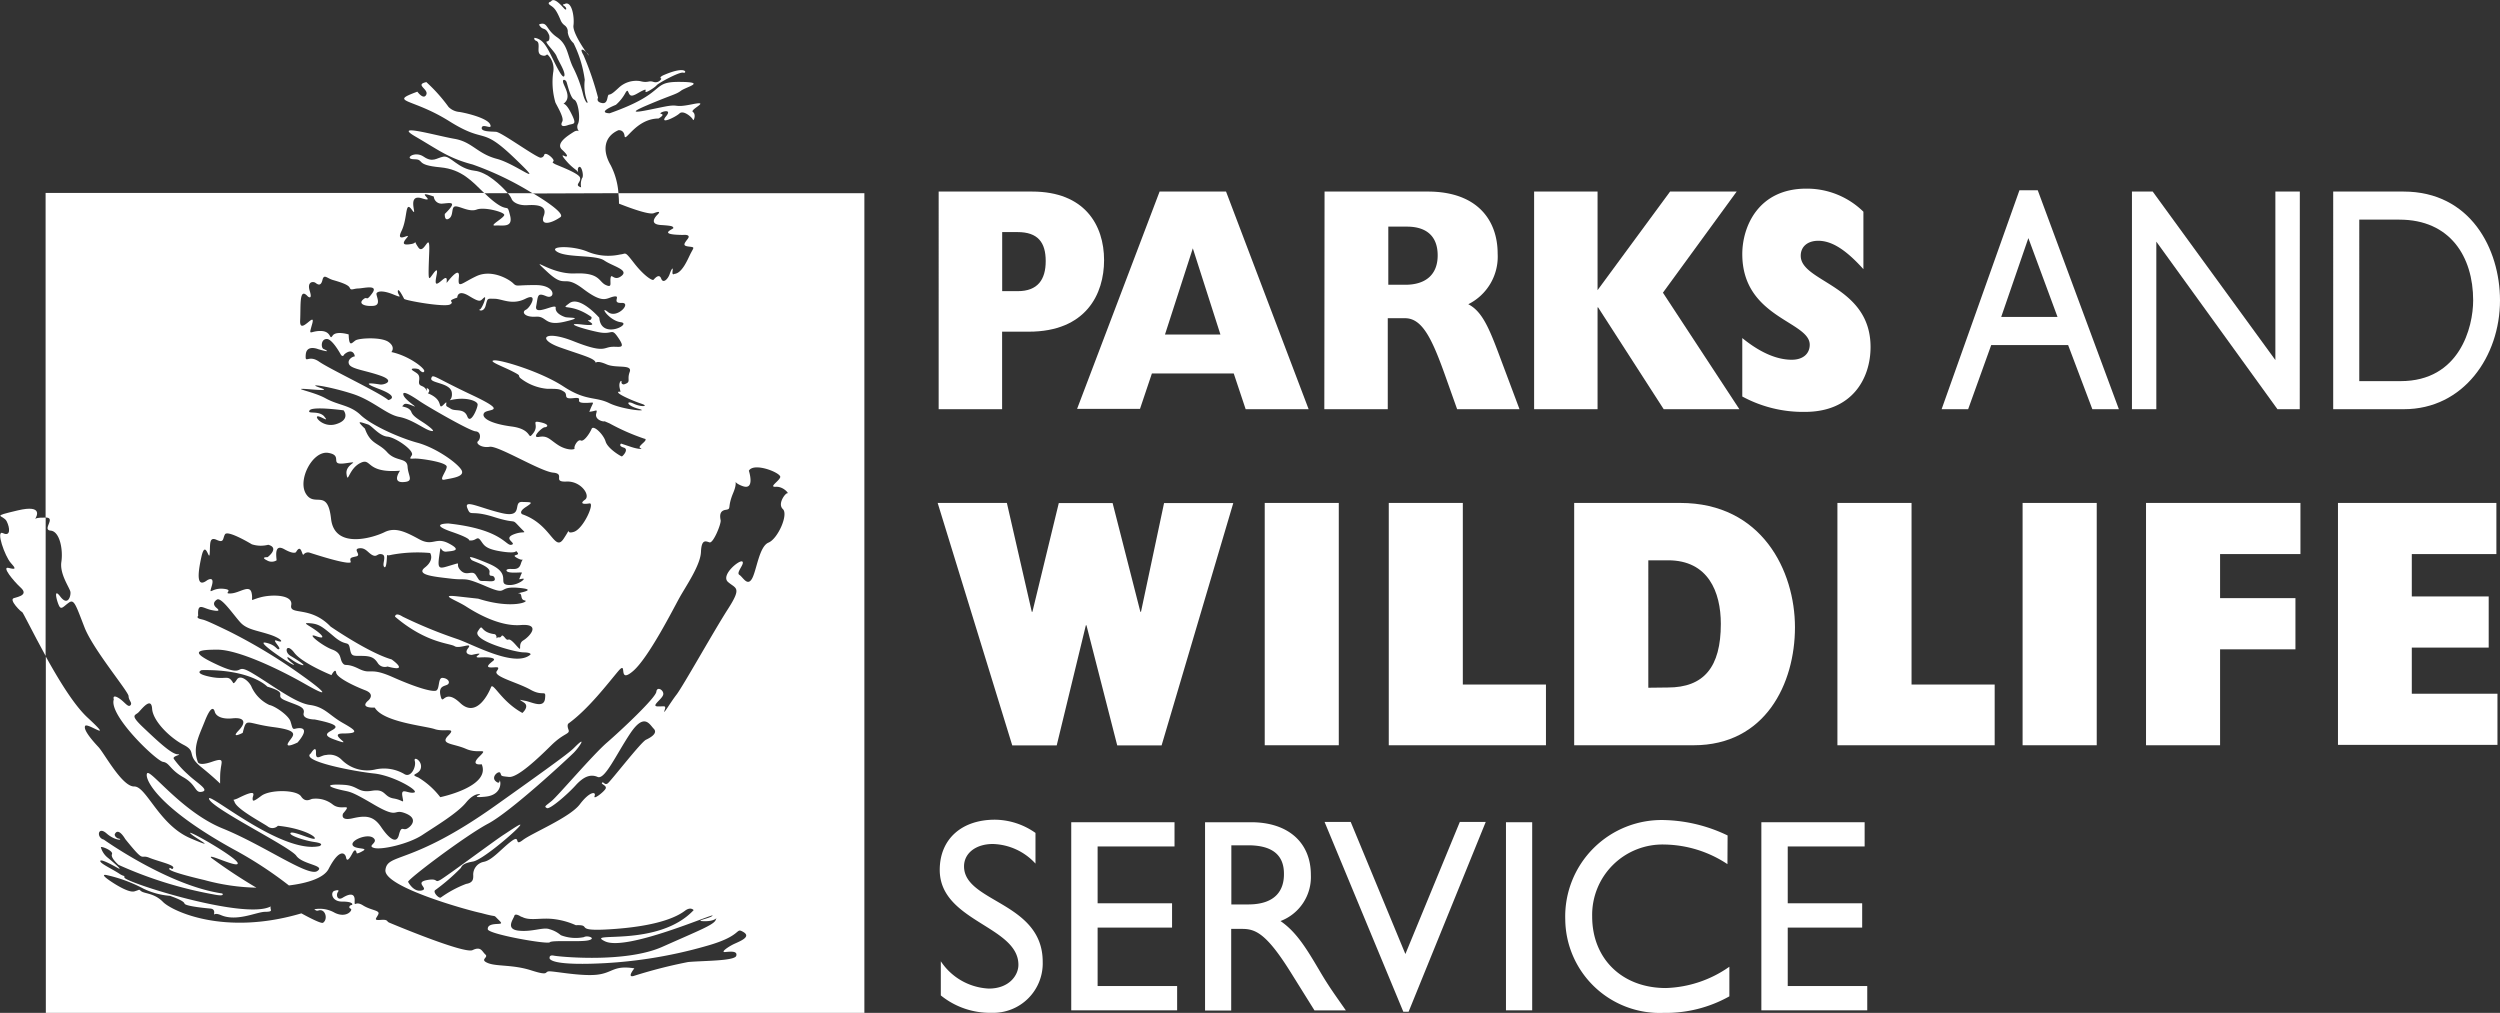 <svg id="PWS_reversed" data-name="PWS reversed" xmlns="http://www.w3.org/2000/svg" viewBox="0 0 325.09 131.71"><rect x="0" y="0" width="325.09" height="131.71" fill="#333333" stroke="none"/><defs><style>.cls-1{fill:#fff;}</style></defs><path class="cls-1" d="M127.13,31.35h12.16c6.83,0,9.35,4.36,9.35,8.92,0,4.4-2.34,9.3-9.8,9.3h-3.46V59.65h-8.25ZM137.42,44.3c2.59,0,3.63-1.5,3.63-3.91s-1-3.77-3.66-3.77h-2V44.3Z" transform="translate(-5.07 -6.44)"/><path class="cls-1" d="M155.86,31.35h8.64l10.74,28.3h-8.19L165.5,55H154.86l-1.55,4.61h-8.18Zm7.91,18.59-3.59-11.21-3.62,11.21Z" transform="translate(-5.07 -6.44)"/><path class="cls-1" d="M177.31,31.35h13.43c6.36,0,9.08,3.65,9.08,8.09A6.91,6.91,0,0,1,196,46c1.69.87,2.59,2.82,3.86,6.18l2.8,7.47h-8.11l-1.49-4.19c-1.73-4.86-3-7.64-5.28-7.64h-2.25V59.65h-8.25Zm10.5,12.12c2.66,0,4.21-1.33,4.21-3.82s-1.45-3.74-4-3.74h-2.42v7.56Z" transform="translate(-5.07 -6.44)"/><path class="cls-1" d="M204.56,31.35h8.25V44.17l9.43-12.82h8.66L221.31,44.5l9.94,15.15h-9.84l-8.53-13.24h-.07V59.65h-8.25Z" transform="translate(-5.07 -6.44)"/><path class="cls-1" d="M231.63,50.4c2.28,1.86,4.46,2.82,6.43,2.82,1.52,0,2.34-.83,2.34-1.95,0-3.07-8.77-3.49-8.77-11.79,0-3.57,2.08-8.51,8.33-8.51a10.49,10.49,0,0,1,7.42,3v7.47c-2.28-2.53-4.11-3.69-5.87-3.69-1.38,0-2.28.75-2.28,1.95,0,3.45,9.08,3.82,9.08,11.87,0,4.07-2.38,8.43-8.53,8.43a16.57,16.57,0,0,1-8.15-2Z" transform="translate(-5.07 -6.44)"/><path class="cls-1" d="M280.6,59.65h-3.45L274,51.31H264l-3,8.34h-3.45l10.12-28.47h2.38Zm-15.3-12h7.32l-3.79-10.25Z" transform="translate(-5.07 -6.44)"/><path class="cls-1" d="M304.12,59.65h-2.9L285.47,37.86V59.65H282.3V31.35H285l15.95,21.91V31.35h3.18Z" transform="translate(-5.07 -6.44)"/><path class="cls-1" d="M308.47,31.35h9.15c8.7,0,12.54,7.47,12.54,14.15,0,7.26-4.73,14.15-12.5,14.15h-9.19ZM311.86,56h5.38c7.67,0,9.43-7,9.43-10.5,0-5.69-3-10.5-9.6-10.5h-5.21Z" transform="translate(-5.07 -6.44)"/><path class="cls-1" d="M127,71.84h9L139.24,86h.08l3.43-14.14h7L153.36,86h.08l3-14.14h9l-9.32,31.51h-5.77l-4-15.62h-.08l-3.79,15.62H136.7Z" transform="translate(-5.07 -6.44)"/><path class="cls-1" d="M169.53,71.84h9.63v31.51h-9.63Z" transform="translate(-5.07 -6.44)"/><path class="cls-1" d="M185.66,71.84h9.63V95.45H206.1v7.9H185.66Z" transform="translate(-5.07 -6.44)"/><path class="cls-1" d="M209.77,71.84h13.79c10.65,0,14.92,8.87,14.92,16.17s-3.83,15.34-13.18,15.34H209.77Zm12.18,24c4.68,0,6.89-2.64,6.89-8.27,0-4.16-1.65-8.27-6.85-8.27h-2.58V95.87Z" transform="translate(-5.07 -6.44)"/><path class="cls-1" d="M244,71.84h9.64V95.45h10.81v7.9H244Z" transform="translate(-5.07 -6.44)"/><path class="cls-1" d="M268.08,71.84h9.64v31.51h-9.64Z" transform="translate(-5.07 -6.44)"/><path class="cls-1" d="M284.13,71.84h20.08v6.65H293.76v5.73h9.8v6.66h-9.8v12.47h-9.63Z" transform="translate(-5.07 -6.44)"/><path class="cls-1" d="M309.09,71.84h20.6v6.65h-11V84h10v6.65h-10v6h11.14v6.65H309.09Z" transform="translate(-5.07 -6.44)"/><path class="cls-1" d="M139.72,118.74a7.79,7.79,0,0,0-5.55-2.55c-2.18,0-3.74,1.18-3.74,2.91,0,4.69,10.23,4.62,10.23,12.41a6.43,6.43,0,0,1-6.63,6.63,10.15,10.15,0,0,1-6.62-2.26v-4.44a7.93,7.93,0,0,0,6.24,3.55c2.64,0,3.85-1.72,3.85-3.09,0-5.06-10.23-5.63-10.23-12.34,0-4,2.84-6.53,7.18-6.53a9.27,9.27,0,0,1,5.27,1.72Z" transform="translate(-5.07 -6.44)"/><path class="cls-1" d="M157.8,116.51h-10v7.39h9.68v3.16h-9.68v7.6h10.34v3.16H144.37V113.36H157.8Z" transform="translate(-5.07 -6.44)"/><path class="cls-1" d="M167.76,113.36c4.79,0,7.77,2.61,7.77,6.85a6.12,6.12,0,0,1-3.95,6c2.15,1.47,3.47,3.73,5.27,6.78,1,1.68,1.6,2.51,3.23,4.84H176l-3.12-5c-3.13-5-4.55-5.6-6.28-5.6h-1.43v10.62h-3.4V113.36Zm-2.57,10.69h2.19c3.64,0,4.68-1.94,4.65-4,0-2.29-1.35-3.69-4.65-3.69h-2.19Z" transform="translate(-5.07 -6.44)"/><path class="cls-1" d="M188.24,138h-.69l-10.24-24.68h3.4l7.11,17.18,7.08-17.18h3.37Z" transform="translate(-5.07 -6.44)"/><path class="cls-1" d="M204.31,137.82H200.9V113.36h3.41Z" transform="translate(-5.07 -6.44)"/><path class="cls-1" d="M229.7,118.81a15.18,15.18,0,0,0-8.15-2.55,9.15,9.15,0,0,0-9.44,9.36c0,5.49,3.89,9.3,9.58,9.3a15.11,15.11,0,0,0,8.26-2.77V136a16.87,16.87,0,0,1-8.57,2.15A12.28,12.28,0,0,1,208.61,126a12.54,12.54,0,0,1,13-12.92,20,20,0,0,1,8.11,2Z" transform="translate(-5.07 -6.44)"/><path class="cls-1" d="M247.54,116.51h-10v7.39h9.68v3.16h-9.68v7.6h10.34v3.16H234.11V113.36h13.43Z" transform="translate(-5.07 -6.44)"/><path class="cls-1" d="M71.58,32.26c.13.45.9.93,2.06.86s2.66,0,2.14,1.38,1,1,2.17.17c.52-.37-1.24-1.71-3.59-3.11H71.1A3,3,0,0,1,71.58,32.26Z" transform="translate(-5.07 -6.44)"/><path class="cls-1" d="M85.48,31.56a12,12,0,0,1,.08,1.36c2,.79,4,1.45,4.53,1.24,1.14-.44.53.14.48.19s-1.3,1.24.44,1.35,1.48.21,1.63.36-2.32.89,1.24.93c0,0,1.11-.13.62.51s-.69.9.12,1,.7.06.3.82S93.8,42,92.74,42.06c0,0-.3.26-.21-.4s-.21-.09-.39.45-.82,1.29-1.09.56-.85,0-1,.15-1.23-.5-2.52-2.16-1-1.2-1.81-1.13a7.06,7.06,0,0,1-4.19-.34c-1.9-.84-5.29-.79-4,0s5,.36,6.11,1.12,3.24,1.21,2.26,2-1.32-.42-1.43.26.26,1.35-.65.92-.74-1.63-4-1.49-6.16-2.61-3.61-.23,2,.19,4.69,2.23,3,1.18,4,1-.38.89,1,.83-.6,2.13-1.78,1.18.14,1.13,1.68,1.33-2.58,2.34-2.8-.58c0,0-2.53-2.91-3.89-1.89s.15-.14,2.87,1.79a.33.33,0,0,1-.38.42c-.48,0,1.85.87-.83.56s.24.62,2.16,1,1.59-.69,2.59.8,0,1-1,1.11-1,.8-4.85-.73-4.84-.29-1.76.8,4.49,1.4,4.63,2c0,0,.16-.35,1.41.2s3.4-.06,3,1,.28,1.29-.76,1.61c0,0-.35,0-.3-.33s-.43,0-.23.84,0,.25-.2.48,1.91,1.15,3,1.51,0,.48-1,0-1,.23.65.67-2,.15-3.82-.74-3-.23-5.94-2.16-8.08-3.47-9-3.4,1.1.79,2.35,1.43.66.44,1,.85A6.57,6.57,0,0,0,76.25,57c1.35,0,1.59,0,2.17.38s-.24,1,1.24.83-.07.6,1.43.62,1.18-.4.64,1.1c0,0-.21.11.36,0s.66-.27.51.29.37.91.84,1-.14-.17.88.27a28,28,0,0,0,4.55,2s.43,0-.14.52-.59.62-.33.71-.17.21-1.37-.2l-1.2-.4s-.4.3.34.52-.13,1.13-.23,1.15-1.84-1-2.12-1.94S82.23,61.65,82,62.21s-1,1.71-1.4,1.51-.92.77-.82,1-1,.32-2.12-.4-1.37-1.27-2.49-1.07S75.57,62,75.9,62s.74-.37-.56-.65-.09.35-.93,1.42.08-.49-2.81-.87-4-1.18-3.57-1.77,3.34,0-1.62-2.34S61.34,55,61.15,55.64s2.49.56,2.67,1.83-1,1.07.56.87,2.77.27,2.8.69-.92,2.69-1.34,1.57-1.57-.63-2.14-1-.66-.26-.59-.71-.56.58-.75.37,0-1-1.65-1.68c0,0,.39-.34,0-.61s.13.69-.26.08-1-.25-.88-1.1-.21-.91-.8-1.31.69-.3.81-.14.57.56.66.2-2-2-4.28-2.48c0,0,.59-.61-.35-1.3s-3.83-.52-4.3-.22-.85,1-.9-.77c0,0-1.64-.51-2.09.16s-.08-.58-1.53-.61-1.61.83-1.12-.94S44,50.17,44.1,48.12s-.15-4.4,1-3.13c0,0,.64.54.25-.71s.46-1.28.76-1.05.69.45.89-.38.57-.23,1.36,0,2,.58,2.18,1,.43.12,1.13.1,2.67-.56,1.79.64-.54.24-1.18.8.22.92,1.35.82.26-1.38.41-1.64.81-.4,2.2.17.52.1.56-.44.71.79.82,1,5.33,1.14,6,.72-.67-.37.91-.88c0,0,0-1.15,1.54-.21s1.45.62,1.93.22-.27,1.5-.55,1.54.52.47.78-.53.19-.88,1.16-.87,2.26.87,4,0,.65,1.15.06,1.43-.18,1,1.3.9,1.06,1.28,3.75.65.49-.46.06-.6-1.31-.54-1.23-1.21-2.8,1.15-2.54-.2.11-1.81,1.3-1.31,1.35-1.42-1.31-1.44-2.47.26-3-.25S69,41.41,67,42.36s-2.42,1.69-2.26.12-1.42.55-1.56.71.28-1.09-.55-.38-1.08.84-.79-.59-.54,0-.8.29-.29.06-.16-3.17-.64.39-1.41-.72,0-.61-.91-.45-1.34.07-.6-.79-1.54.86-.69-.88.43-4.07,1.36-2.78-.86-2.17,1.3-1.49S58.67,31,61.48,32a1,1,0,0,0,1.07.92c1-.06,2.17-.44.36,1.34,0,0-.08,1,.55.6s.24-1.53.82-1.58,1.8.78,2.78.41,3.49.3,3.58.67-2.11,1.48-1.16,1.41,2.35.35,1.91-1.35-.11-.16-2.24-1.89c-.39-.32-.75-.65-1.1-1H11V73.74h0c1.42,0-.52,1.6.66,1.7s1.63,2.46,1.39,4.07,1.11,3.39,1.18,3.91-.33,1.9-1.32.59-.39.84-.11,1.29.6-.07,1.26-.52.88.36,2,3.24,5.72,8.35,5.73,8.94.55.87.23,1.2-.81-.56-1.6-1-.55.23-.55.23c-.7,2.06,5.54,8,6.4,8.12s.87,1,2.64,2,1.47,2.11,2.45,1.88-.72-1.16-1.87-2.26a12.13,12.13,0,0,1-1.81-2c-.29-.41,1.25-.56.45-.61s-2.59-1.74-4.41-3.46-1.07-1.55-.63-2,1.66-2.06,1.76-.46,2.33,3.79,4.1,4.7.27,1.27,2.31,2.91c.87.7,1.7,1.42,2.43,2.12,0-.67,0-1.34.06-1.72.11-1.17.58-1.7-1.15-1.1s-1.81,0-1.81,0c-.69-1.86.12-3.29.91-5.29S32.86,98.47,33,99s.87,1,2.31.85,1.89.43.79,1.58.53.31.53.31c.54-2.09.33-1.23,4-.75s2.47,1.13,1.94,2,1.2,0,1.2,0c1.85-2.18.1-1.9-.3-1.79s-.37-.15-.62-.94-2-2-2.76-2.15a4.83,4.83,0,0,1-2.29-2.3c-.28-.76-1.47-1.73-1.93-1s-.51.38-.51.38c-.69-1.09-.81-.29-3-.75s-1.06-.86-1.06-.86c6.45-.12,8.53,2.15,8.53,2.15,3,.89.75,1.12,2.3,1.78s2.64.81,2.43,1.65S46,100,46,100c6.23,1.25-.72,1.41,2.48,2.58s-1-.75,1.17-.76,1.78-.36,0-1.37-2.36-2.08-4.28-2.34S40.49,95.53,37.92,94s-.66.69-4.51-1.08-2.68-2-.07-2,7.77,2.39,11.43,4.48,2.23.76-.35-1.07a70.56,70.56,0,0,0-9.58-5.8c-3.41-1.65-3.17-1.44-3.74-1.6s-.26-.4-.26-.4c-.11-1.84.58-1,1.73-.76s1,0,.65-.29-.52-.69.06-1.07,2.24,2.11,3.08,3,2.1,1,3.76,1.54,1.9,1.15,1,.82.55.92.24,1.08-.35-.55-1.75-.84,3,2.67,3.55,2.85-.6-.45-.71-.86.75.53,1.75.87-.49-.64-1.36-1.15-.53-1.77.5-.4,4.83,2.91,4.83,2.91.52-1,.61-.33,2.35,1.75,3.78,2.3.34,1.38.34,1.38c-1.09,1,.9.87.9.87,1.1,1.9,6.53,2.37,7.8,2.8s2.9-.32,1.76.84.65,1,2.31,1.73,3-.25,1.73,1,.31,1,.31,1c1.22,2.92-5.39,4.28-5.39,4.28a10.25,10.25,0,0,0-2.86-2.56c-1.26-.49.15-.29.34-1.24s-1-1.59-.79-.89-.47,2.18-1.32,1.71a5.22,5.22,0,0,0-3.91-.6,4.68,4.68,0,0,1-4.31-1.31,2.19,2.19,0,0,0-2-.59c-.64,0-1.35.82-1.31-.29s-.67.08-.67.08c-1.44,1,5.68,2.35,8.21,2.61s6,2.3,5.21,2.48-1.72-.72-1.52.46.21.53-1.13.31-1-1.3-2.84-1-1.74-.65-3.58-.77-2.6.08-.87.55,1.29,0,4.7,2,2.41.46,4.16,1.17.61,1.79.11,2-.68-.46-1,.8-1.33.41-2.32-1.05-2-1.51-3.7-1.12-1.24-.62-1.24-.62c1.31-1.52-.24-.26-1.36-1.19a3.53,3.53,0,0,0-2.63-.72c-.2,0-.88.57-1.47-.32s-4.05-.91-5.17-.07-1.12.7-1.13.33.8-1.38-1.94,0a3.09,3.09,0,0,1-.56.19,1.49,1.49,0,0,1,.14.24c.24.94,3.52,2.67,4.3,3.2a1,1,0,0,0,1.35-.07c2.92.29,4.86,1.29,4.8,1.64s-2.77-1-3.14-.72,1.72,1,3.13,1.2.6.53.6.53c-5,1.06-14.78-7.38-14.34-6.12s10.53,6.21,11.34,7.37,3.89,1.24,2.71,2-6.94-3.38-12.29-5.55-9.49-7.88-9.83-7.15,1.38,4.41,11.23,9.85a51.43,51.43,0,0,1,7.22,4.71c2.51-.3,4.55-1,5.15-2.13,1.44-2.79,2.18-2.07,2.28-1.51s.39.29.83-.55.55,0,.55,0,.06.14.83-.31-1.2-.15-1.37-.79,2-1.5,2.72-.88-.91,1,.07,1.29,4.52-.51,6.3-1.69,4.53-2.82,5.68-4.22,2-1.07,1.79-1-1.1.44.76.24,2-1.56,1.87-2,.1.58-.57,0,.44-1.47.61-1.06,0,.38,1.11.5,3.77-2.4,5.48-4.09,2.5-1.44,2.26-2.07,0-.79,0-.79c2.59-1.87,5.15-5.24,6.46-6.79s-.14,1.73,1.91,0,5.3-8.2,6.12-9.66,2.67-4.14,2.74-5.85.62-1.41,1.11-1.25,1.54-2.43,1.45-2.88-.2-1.22.64-1.35.16-.22,1-2.22-.46-1.47,1.21-.87.82-2,.82-2c.67-1.15,4.24.3,4.08.84s-1.56,1.31-.57,1.25,1.74.92,1.51.84-1.35,1.36-.6,2.06S106.22,76.5,105,77s-1.55,3.67-2.15,4.7-1.17-.22-1.64-.51.75-1.45.39-1.73-2.86,1.78-1.86,2.66,1.85.62,0,3.5-5.87,10.08-6.7,11.15-1.81,2.8-1.56,2.06,0-.5-.89-.53.47-.86.7-1.46-.79-1.24-.87-.45S85.87,101.38,84,103s-6.36,6.91-7.2,7.6-1,.7-.62.92,2.7-1.8,3.73-2.94,1.93-1.52,2.87-1.11,2.41-2.91,4.24-5.65,2.51-1.18,3.06-.62-.33,1.12-1,1.43-4.61,5.43-5,5.69-.53-.29-.72-.1.61.34.48.73-1.68,1.6-1.45,1-.61-.65-1.92,1.08-6.24,3.74-7.43,4.66-.19-.83-1.5.16-2.48,2.48-3.61,2.67a1.69,1.69,0,0,0-1.32,1.78c0,.42,0,.93-.93,1.08a14.42,14.42,0,0,0-3.3,1.78c-.27.12-1.11-.77-.68-1A26,26,0,0,0,65,119.3c.17-.37.44-.63,1.58-.83s4.87-3.34,5.87-4.4-.9.29-1.89.92-7.32,5.33-8.19,5.84-.19-.26-1.82.06.35,1.1-.63,1.34-1.63-.84-1.78-1.11,7.43-6,10.41-7.58S79,105,79.68,104.32s1.59-2.08.51-1.09.24.2-10.74,8-14,6.09-14.26,8.34,11.24,5.38,12.46,5.6c0,0,.81.23,1.35.33s.34,0,.84.49.54.56,0,.59-1.4.06-1.34.7,7.78,2,8.06,1.69,4,0,5.05-.26-.16-.69-.61-.41a5.37,5.37,0,0,1-3-.25,3.79,3.79,0,0,0-1.48-.78c-.79-.31-2.23.38-4,.19s-.69-1.49-.57-1.92.9.12.9.12a.29.29,0,0,1,.08,0c1,.55,2.32.12,3.94.27a9.84,9.84,0,0,1,3.08.82c2.37-.1-.75.94,5.28.47s8.15-1.78,8.91-2.35,1.13-.08,1.13-.08c-4.65,4.94-14.32,2.69-11.54,4.05s14.27-3.71,14-3.34-2.66.72-1,.73,1.65-.81,1.41-.17-2.12,1.35-6.94,3.5-13.5,1.28-14.1,1.15-.56.24-.56.24-.52.95,5.3.81A59.7,59.7,0,0,0,97,129.43c4.71-1.33,3.65-2.42,4.71-1.81s-.26,1.15-1.1,1.53-1.89,1.14-1.26,1.09,1.66-.2,1.46.49-4.46.63-6.27.81a63.62,63.62,0,0,0-7.1,1.82c-.88.22.12-1,.12-1-2.74-.44-2.8.61-4.89.83s-5.58-.48-6.21-.44.08.64-2.32-.13-4.49-.48-5.63-.95.14-.7-.32-1.11-.56-1.1-1.67-.57-10.82-3.57-10.82-3.57c-.4-.15-.11-.44-1.13-.36s-.53-.21-.3-.74-.92-.47-2-1.15-1.1.38-1.08-.67-.84-.77-1.55-.33-.91-.36-.62-.75-.43-.15-.43-.15c-.57.13-.45,1.42,1,1.41s1.4.43,1.18.45-.44.34-.1.47-.51,1.31-2.08.53a3.88,3.88,0,0,0-2.65-.45c.2.17.35.22.52.16.9-.31,1.31,1.11.62,1.59-.18.13-1.3-.39-2.82-1.22-10.14,3-16.9-.36-18-1.49s-2.37-1.07-2.8-1.37-.06-.25-.91,0-3.09-1.31-3.3-1.46-1.12-.79-.37-.67A19.05,19.05,0,0,1,23.73,122a9.56,9.56,0,0,0,3.45.93c.27.11,1.78.61,1.88,1s3.41.66,3.41.66c.77.11.28.9.51.74s.85.12.85.12c2.06.87,4.6-.43,5.71-.44s.67-.23.71-.59,0-.1,0-.1c-3.46,1.78-19-3.18-19-3.77a.32.32,0,0,1,0-.2s-.17,0-.56-.23c-.92-.63-2.56-1.36-2.58-1.7s1.29.34,2.23.87-.71-.88-1.31-1.36a2.65,2.65,0,0,1-.84-1.3c-.06-.23,1.65.42,1.44.89s.85,1.38.85,1.38a52.64,52.64,0,0,0,12.38,3.85c1.59.32,1.11-.13,1.11-.13-7-1-15.4-7-15.4-7-1-.25-.78-1.81.35-.81s2.22.89,1.61.67l-.1,0c-.5-.23-.44-.55-.44-.55.46-1,1.36.61,1.36.61,2.64,3.27,1.88,1.93,3.11,2.43s3.29.92,3.14,1.33-.46-.26-.52.13,4.54,1.44,4.54,1.44a27.71,27.71,0,0,0,6.79,1,68.29,68.29,0,0,1-5.87-3.88c-.6-.69,3.61,1.44,3.44.68s-6.54-4.39-6.18-3.89,4.05,2.39,0,.65-5.71-6.76-7.28-6.72-3.89-4.32-4.65-5.13-2-2.23-1.73-2.74,4,2.32.27-1.13c-1.79-1.68-3.78-5-5.38-7.89v46.33H117.47V31.56Zm-40.65,21c.09-1.36,1.63-.71,1.63-.71,2.12.61.63-.06.63-.06-.29-.24-.27-1.26.47-1.27s1.84,2.05,1.84,2.05c.27.38.44-.05.44-.05,1.19-1,1.45.33,1.33.28s-1,.36-.71,1,2.19.81,4.14,1.51.37,1.2-.09,1.13-3-.5-.15.58,1.21,1.45,1.21,1.45c-1-.91-7.56-4-9-5S44.73,53.89,44.83,52.52ZM75.94,97.31c-.16,1.3-1.78.4-2.54.27s-1-.3-.21.21S73,99.15,73,99.15c-2.75-1.5-3.81-4.05-4.08-3.35s-1.85,4.1-4,2.06-2.21.5-2.56-.94.73-1.21,1-1.54-.16-.77-.76-.79-.33,1.48-.83,1.66-2.53-.38-5.61-1.75-2.76-.27-4.44-1.1-1.71-.21-2.11-.76-.07-1.27-1.35-1.74-3.49-2.24-2.11-1.74S47,89,46,88.31s-1.69-.92-.55-.82,1.58.48,3.11,1.77,1.8.43,2,1.47.29,1,1.51,1,1.67.22,2.13.94a1.08,1.08,0,0,0,1.26.44c3,.82.54-.92.54-.92-3-.86-7.94-4.27-7.94-4.27-2.64-2.76-5.39-1.41-5.12-2.79s-2.53-1.43-4.06-1-.84.59-1.09-.58-1.54,0-2.7.06.56-.47-1-.61-1.89,1-1.48-.38S32,81.9,32,81.9c-1.33,1-1.28-.62-.74-3.05s1,.75,1.08-.44-.1-2.23.9-1.77.77-.19,1.09-.72,2.84.91,3.49,1.3a3.83,3.83,0,0,0,2.13.06c1.52.41-.08,1.61-.08,1.61-1,0-.1.41-.1.41a1.2,1.2,0,0,0,1.27,0c-.07-.7-.26-2.15,1-1.44s1.52.38,1.52.38c.72-1.27.78.67,1,.29a.73.73,0,0,1,.78-.22c5.7,1.84,5.34,1.19,5.34,1.19-.16-.55,0-.54.72-.71s-.49-.93.37-1.05,1.16.62,1.76.9.61-.31,1.24-.11-.08,1.33.27,1.64.35-1.75.36-1.59.6,0,.6,0a18.53,18.53,0,0,1,5-.23s.61.88-.67,1.88,1.33,1.21,3.43,1.46,1.48-.31,4.53,1,1.29-.07,4.22.19-.58.73,0,.72.12.8.8.92-1.6,1.18-6.06-.23L64.64,84c-2.65-.3-.29.45,1.06,1.32s4.37,2.61,7.07,2.4,1.21,1.47.34,2,.12,1.81-1,.55-.82-.22-1.37-.89-.35,0-.77-.06a.33.33,0,0,0-.34.14s0,0,0,0a.2.2,0,0,0,0-.06.49.49,0,0,0-.2-.49c-2.11-.24-1.44-1.59-2.22-.38s4.82,2.72,5.92,2.74.92.29.92.29c-2,1.73-7.37-1.27-9.46-2a59.75,59.75,0,0,1-7.15-2.93c-1-.64-1,0-1,0,4.06,3.46,7.13,3.44,7.75,3.84s2.41-.59,1.75.26.48.87.48.87c2.34-.53-.36.41,1.07.33s2.11.12,1.71.44-1.07.83-.34.86,1.32-.23.81.48,2.69,1.46,4.39,2.42S76.09,96,75.94,97.31Zm3.72-21.7c-1.27.38-.06-1-1.28.86S76.82,74.65,73,73.32c0,0-.6-.27.45-.95s.75-.62-.5-.66.27,2.12-2.59,1.46-5-1.86-4.52-.66.32.16,3.47,1.16,2.18.08,3.3,1.26.7.42-.75,1,.48,1.15-.28,1.35-1.14-2-8.2-2.77c0,0-2.72,0,.47,1.1s1.78,1.13,2.49,1.11.77-.62,1.23,0,.58,1.13,2.9,1.46,1.44-.4,1.88.09-1,.2,0,.75.77-.33.44.75-1.38.43-1.83.76c0,0-.28.38,1,.37s1-.15.8.42-.32.46.27.37-.73,1-2,.8.66-1.47-2.44-2.77-2.37-.75-2.24-.51,2.5.8,2.38,1.62.46.19.66.78-.71.38-1.38.38-.56,0-1.05-.76-1.18.23-2-.63.33-1.12-1.19-.67-1.86.69-1.58-1.21,0-.46.92-.55,2.06-.15.33-1.06-2.06.43-3.84-.54-3.12-1.63-4.53-.93-6.5,2.3-6.95-1.74-2.13-1.43-3.26-3.24.87-5.66,2.9-5.33S47.73,67,50,66.68s-.06,0,.13,1.39.26-.65,1.79-1.42.62,1.36,5.17,1c0,0-1.11,1.54.39,1.48s.66-.76.59-2-1.51-.61-2.65-1.88-2.17-1-2.9-3.08a6,6,0,0,1-.61-.63c-.33-.4.5-.06,1,.09s1.48,1.5,2.54,1.59,3.55,1.83,3.17,2.42-.22.42.54.43,4,.48,4,1.06S62,69,62.89,68.81s2.76-.37,2.16-1.3-3.31-2.85-5.7-3.5-6-2.28-7.38-3.6-2.88-1.24-4.57-2.18-5-1.41-1.94-1.16,1.31-.12.69-.42,2.08.14,4.75,1,4.41,2.69,6.07,3,3.19,1.54,4,1.78.29-.23-.45-.77-1.71-1-1.95-1.63-1-.65-1.14-.74-.05,0,.06-.14.22-.39,1.24.05-1-.69-1.2-1.4,1.16.16,2.16.84,6.47,3.84,7.22,3.89.67,1,.32,1.28.43.91,1.52.73S75.35,67.75,77,67.9s-.17,1.25,1.73,1.16,3.17,1.82,2.41,2.36-.16.61.58.48S80.94,75.24,79.66,75.61Zm-32.41-15c-.73-.86-2.31-.25-1.92-.81s4.42,0,4.42,0c.34.46.54,1.34-1,1.8s-2.7-.81-2.43-1S48,61.49,47.25,60.63Z" transform="translate(-5.07 -6.44)"/><path class="cls-1" d="M71.1,31.56c-.86-1-2.69-2.75-4.32-2.92-2.17-.25-3.14-2-4.05-1.83s-1.38.82-2.57,0-2.66.33-1.23.34,0,.74,3.41,1.05c2.79.26,4.15,1.85,5.72,3.37Z" transform="translate(-5.07 -6.44)"/><path class="cls-1" d="M85.49,31.56a9.42,9.42,0,0,0-1-3.62c-1.17-2-.82-3.77,1-4.57,0,0,.7-.1.8.76s1.47-2.25,4.41-2.28c0,0,.9-.49.34-.6s1.63-.88.65.3,1.23.12,1.74-.36,1.65.52,1.74.81.47-.68,0-1,2.48-1.52-.1-1-1.51-.1-3.65.32-5.64,1.28-2.3-.15,3.83-1.42,4.5-1.93,3.49-1.14-.27-1.15-1.4,1.4-9,4.08c0,0-1.86,0,.81-1.1a5.57,5.57,0,0,0,1.17-1.43c.45-.84.36-.11.68.16s1-.28,1.59-.56.39-.08.41.13,1.23-.56,1.45-.84,3-1.8,3.47-1.64.55-1-2.45.27c0,0-.5.19-.53.37a.16.16,0,0,0,.1.13c.09,0-.34.65-1,.43s-.69.18-1.73-.1a3.32,3.32,0,0,0-2.79.86c-.5.46-.93.87-1.25.89s-.07,1.25-.92,1.1-.52-.69-.52-.69a38.8,38.8,0,0,0-1.9-5.55c-.59-1,0-.76.38-.34-.6-.84-1.79-2.71-1.68-3.51.15-1.11-.22-3.35-1.2-2.76,0,0-.37,0,0,.23s.32.68,0,.34S77.12,6,76.71,6.64c0,0-.58.14-.1.47s.75.48,1.38,2a1.54,1.54,0,0,0,.51.63,1,1,0,0,1,.4.91,2.33,2.33,0,0,0,.75,1.4,15.21,15.21,0,0,1,1.46,4.78,5.88,5.88,0,0,0,.26,2.62c.28.56-.1.57-.45-.62a16.45,16.45,0,0,0-1.29-3.55c-.79-1.54-.67-3-2.13-4s-1.19-2-2.22-1.71c0,0-.26,0,.11.39s.65,0,1.1,1.08c0,0,.16.75-.28.78s1,1.3,1.24,1.94,1.19,2.06,1,2.55-1-1.19-1.68-2.58-1.2-2.25-2.21-2.37a.28.28,0,0,0,.18.36c.28.13.36.23.37.69s-.15,1.06.43,1.23.54-.17.74-.09A2.55,2.55,0,0,1,77,15.88a9.53,9.53,0,0,0,.29,3.88c.21.46,1.16,2,.9,2.48s-.08.76.71.48,1.29.07.35-1.73-1.25-.57-.62-1.33-.16-1.91-.32-2.46.31-.42.43-.1.51,2.1,1,2.3.83,2.31.51,3.11a.88.88,0,0,0,.1,1c-.11-.07-.32-.15-.72.11-.6.39-2.38,1.45-1.48,2.28s.65.89.5.89-.88-.53,0,.51,1.41,1.21,1.56,1.49-.18-.47.17-.64.64,1.24.38,1.45a2.05,2.05,0,0,0-.12,1.21l-.15-.06c-.71-.3.18-.61,0-1.22s-3.11-1.64-3.32-1.79-.32-.11-.13-.34-1-1.29-1.2-.84a.48.48,0,0,1-.53.38c-.88-.27-5.05-3.31-5.74-3.36s-2,0-1.85-.56,1.43.38,1.09-.4S66,21.2,64.84,21a2.26,2.26,0,0,1-1.44-.65,20.72,20.72,0,0,0-2.91-3.25l.1,0c-1.7.34.26.91-.09,1.65s-1.16-.39-1.16-.39c-3.81,1.42-.73.78,4.15,3.84s4,.51,8.45,4.77.33.81-2.25.13-3.2-2.21-5.53-2.61-8.12-2.07-5.08-.3,4.34,2.83,7.45,3.64a40.06,40.06,0,0,1,7.83,3.77Z" transform="translate(-5.07 -6.44)"/><path class="cls-1" d="M81.62,13.61a1.48,1.48,0,0,0-.31-.38C81.55,13.57,81.71,13.76,81.62,13.61Z" transform="translate(-5.07 -6.44)"/><path class="cls-1" d="M11,91.73c-1.7-3.1-3-5.79-3.07-5.72s-1.76-1.59-1.06-1.79,1.88-.46.9-1.36-2.53-2.81-1.58-2.57,1,.13.27-.67-2-4.33-1-3.85.92-.66.48-1.54-2.23-.55,1.44-1.42c3.43-.81,2.4.89,2.26,1.11.07-.07.33-.2,1.37-.17Z" transform="translate(-5.07 -6.44)"/></svg>